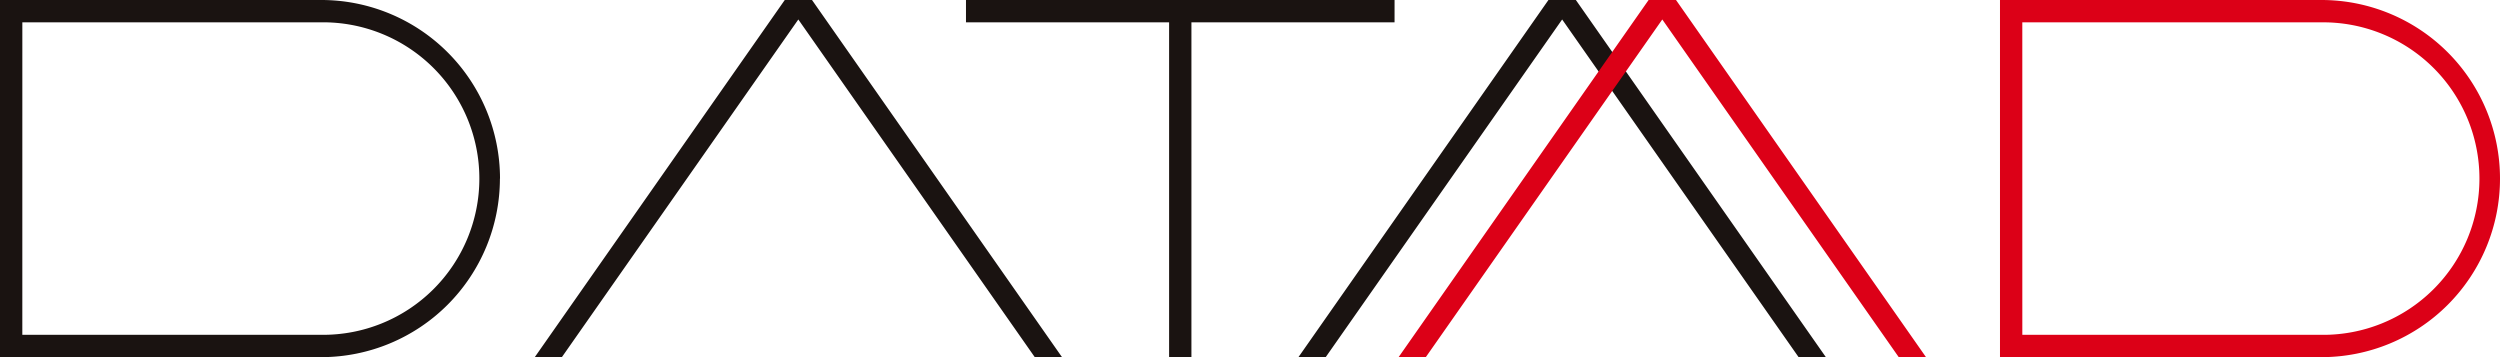 <svg xmlns="http://www.w3.org/2000/svg" width="125.996" height="18" viewBox="0 0 125.996 18">
  <g id="グループ_30256" data-name="グループ 30256" transform="translate(-262.205 -246.614)">
    <path id="パス_52131" data-name="パス 52131" d="M341.626,246.614l12.6,18h-1.374l-11.917-17.019-11.917,17.019h-1.374l12.6-18Zm-54.221,9a9.01,9.01,0,0,0-9-9h-16.2v18h16.2A9.01,9.01,0,0,0,287.4,255.614Zm-24.074-7.875H278.4a7.875,7.875,0,1,1,0,15.749H263.33Zm69.158-1.125h-21.6v1.125h10.237v16.874h1.125V247.739h10.237Zm-41.967,18,11.917-17.019,11.917,17.019h1.373l-12.6-18h-1.373l-12.6,18Z" transform="translate(0 0)" fill="#1a1311"/>
    <path id="パス_52132" data-name="パス 52132" d="M486.319,264.614h-16.2v-18h16.2a9,9,0,1,1,0,18Zm-15.074-1.125h15.074a7.875,7.875,0,1,0,0-15.749H471.244Zm-30.065,1.126L453.1,247.595l11.917,17.019h1.374l-12.6-18H452.41l-12.6,18Z" transform="translate(-107.118 0)" fill="#dc0017"/>
  </g>
</svg>
